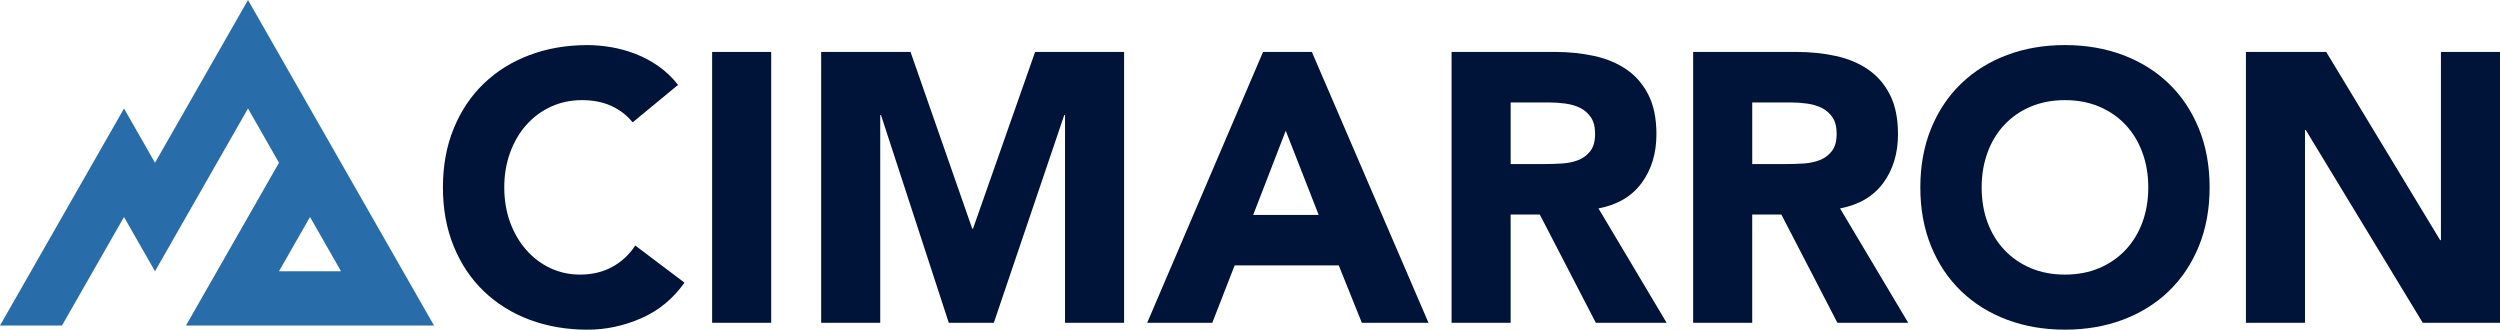 <svg width="273" height="36" viewBox="0 0 273 36" fill="none" xmlns="http://www.w3.org/2000/svg">
<g clip-path="url(#clip0_189_1729)">
<path d="M69.083 13.359C68.449 12.579 67.67 11.981 66.747 11.563C65.823 11.145 64.755 10.935 63.542 10.935C62.33 10.935 61.207 11.172 60.172 11.646C59.139 12.119 58.242 12.781 57.485 13.63C56.726 14.48 56.134 15.489 55.707 16.66C55.279 17.83 55.066 19.098 55.066 20.461C55.066 21.825 55.279 23.129 55.707 24.283C56.134 25.439 56.72 26.442 57.465 27.29C58.209 28.14 59.083 28.802 60.09 29.275C61.096 29.749 62.179 29.985 63.336 29.985C64.659 29.985 65.831 29.706 66.85 29.15C67.868 28.594 68.711 27.813 69.372 26.811L74.747 30.864C73.507 32.618 71.936 33.913 70.033 34.748C68.13 35.583 66.174 36.001 64.162 36.001C61.874 36.001 59.766 35.638 57.835 34.915C55.905 34.192 54.238 33.154 52.833 31.803C51.427 30.453 50.33 28.816 49.546 26.895C48.76 24.974 48.367 22.829 48.367 20.463C48.367 18.096 48.76 15.951 49.546 14.03C50.332 12.109 51.427 10.472 52.833 9.122C54.238 7.771 55.905 6.735 57.835 6.01C59.764 5.285 61.873 4.924 64.162 4.924C64.988 4.924 65.851 5.001 66.746 5.153C67.641 5.307 68.524 5.55 69.392 5.884C70.26 6.218 71.094 6.663 71.894 7.221C72.693 7.779 73.409 8.461 74.044 9.268L69.083 13.362V13.359Z" fill="#00143A"/>
<path d="M77.765 5.672H84.215V35.248H77.765V5.672Z" fill="#00143A"/>
<path d="M89.673 5.672H99.43L106.169 24.971H106.253L113.033 5.672H122.75V35.248H116.3V12.565H116.217L108.526 35.248H103.607L96.205 12.565H96.122V35.248H89.672V5.672H89.673Z" fill="#00143A"/>
<path d="M137.923 5.672H143.256L155.991 35.248H148.714L146.192 28.982H134.823L132.384 35.248H125.272L137.924 5.672H137.923ZM140.403 14.278L136.848 23.469H144L140.403 14.278Z" fill="#00143A"/>
<path d="M158.513 5.672H169.843C171.331 5.672 172.743 5.819 174.081 6.11C175.417 6.402 176.589 6.89 177.595 7.573C178.601 8.255 179.4 9.174 179.993 10.33C180.586 11.486 180.882 12.928 180.882 14.655C180.882 16.742 180.344 18.518 179.269 19.981C178.194 21.443 176.623 22.369 174.555 22.759L181.997 35.249H174.265L168.145 23.427H164.962V35.249H158.512V5.672H158.513ZM164.963 17.913H168.768C169.347 17.913 169.959 17.893 170.607 17.851C171.254 17.808 171.84 17.683 172.365 17.474C172.888 17.265 173.322 16.939 173.667 16.493C174.012 16.047 174.184 15.421 174.184 14.612C174.184 13.86 174.032 13.262 173.73 12.816C173.427 12.37 173.04 12.029 172.572 11.792C172.103 11.556 171.566 11.396 170.959 11.312C170.353 11.227 169.761 11.187 169.181 11.187H164.965V17.913H164.963Z" fill="#00143A"/>
<path d="M184.893 5.672H196.222C197.711 5.672 199.123 5.819 200.461 6.11C201.797 6.402 202.969 6.89 203.975 7.573C204.981 8.255 205.78 9.174 206.373 10.33C206.965 11.486 207.261 12.928 207.261 14.655C207.261 16.742 206.724 18.518 205.649 19.981C204.574 21.443 203.003 22.369 200.935 22.759L208.377 35.249H200.645L194.525 23.427H191.342V35.249H184.892V5.672H184.893ZM191.342 17.913H195.146C195.725 17.913 196.337 17.893 196.986 17.851C197.632 17.808 198.219 17.683 198.743 17.474C199.266 17.265 199.7 16.939 200.045 16.493C200.39 16.047 200.563 15.421 200.563 14.612C200.563 13.86 200.41 13.262 200.109 12.816C199.805 12.37 199.419 12.029 198.95 11.792C198.482 11.556 197.944 11.396 197.338 11.312C196.731 11.227 196.139 11.187 195.56 11.187H191.343V17.913H191.342Z" fill="#00143A"/>
<path d="M209.7 20.461C209.7 18.094 210.093 15.949 210.879 14.028C211.665 12.107 212.76 10.47 214.166 9.12C215.571 7.769 217.238 6.733 219.168 6.008C221.097 5.283 223.205 4.922 225.495 4.922C227.784 4.922 229.891 5.283 231.821 6.008C233.75 6.733 235.419 7.769 236.824 9.12C238.23 10.47 239.326 12.107 240.111 14.028C240.897 15.949 241.29 18.094 241.29 20.461C241.29 22.828 240.897 24.972 240.111 26.893C239.325 28.814 238.23 30.451 236.824 31.801C235.419 33.152 233.75 34.19 231.821 34.913C229.891 35.638 227.783 35.999 225.495 35.999C223.207 35.999 221.099 35.636 219.168 34.913C217.238 34.19 215.571 33.152 214.166 31.801C212.76 30.451 211.663 28.814 210.879 26.893C210.093 24.972 209.7 22.828 209.7 20.461ZM216.397 20.461C216.397 21.853 216.61 23.128 217.038 24.282C217.465 25.438 218.079 26.442 218.878 27.29C219.677 28.139 220.636 28.801 221.751 29.275C222.868 29.748 224.114 29.985 225.493 29.985C226.873 29.985 228.119 29.748 229.236 29.275C230.353 28.801 231.31 28.141 232.11 27.29C232.909 26.44 233.523 25.438 233.95 24.282C234.377 23.127 234.591 21.853 234.591 20.461C234.591 19.068 234.377 17.829 233.95 16.659C233.522 15.49 232.909 14.481 232.11 13.63C231.31 12.78 230.353 12.12 229.236 11.645C228.119 11.172 226.872 10.935 225.493 10.935C224.115 10.935 222.868 11.172 221.751 11.645C220.634 12.118 219.677 12.78 218.878 13.63C218.078 14.479 217.465 15.489 217.038 16.659C216.61 17.829 216.397 19.097 216.397 20.461Z" fill="#00143A"/>
<path d="M245.256 5.672H254.022L266.466 26.225H266.55V5.672H273V35.248H264.565L251.788 14.193H251.705V35.248H245.255V5.672H245.256Z" fill="#00143A"/>
<path d="M47.394 35.545L27.082 0L16.927 17.772L13.543 11.848L0 35.545H6.771L13.541 23.697L16.926 29.621L27.081 11.849L30.466 17.773L20.31 35.545H47.393H47.394ZM33.853 23.697L37.238 29.621H30.467L33.852 23.697H33.853Z" fill="#286DAA"/>
</g>
<defs>
<clipPath id="clip0_189_1729">
<rect width="273" height="36" fill="white"/>
</clipPath>
</defs>
</svg>
